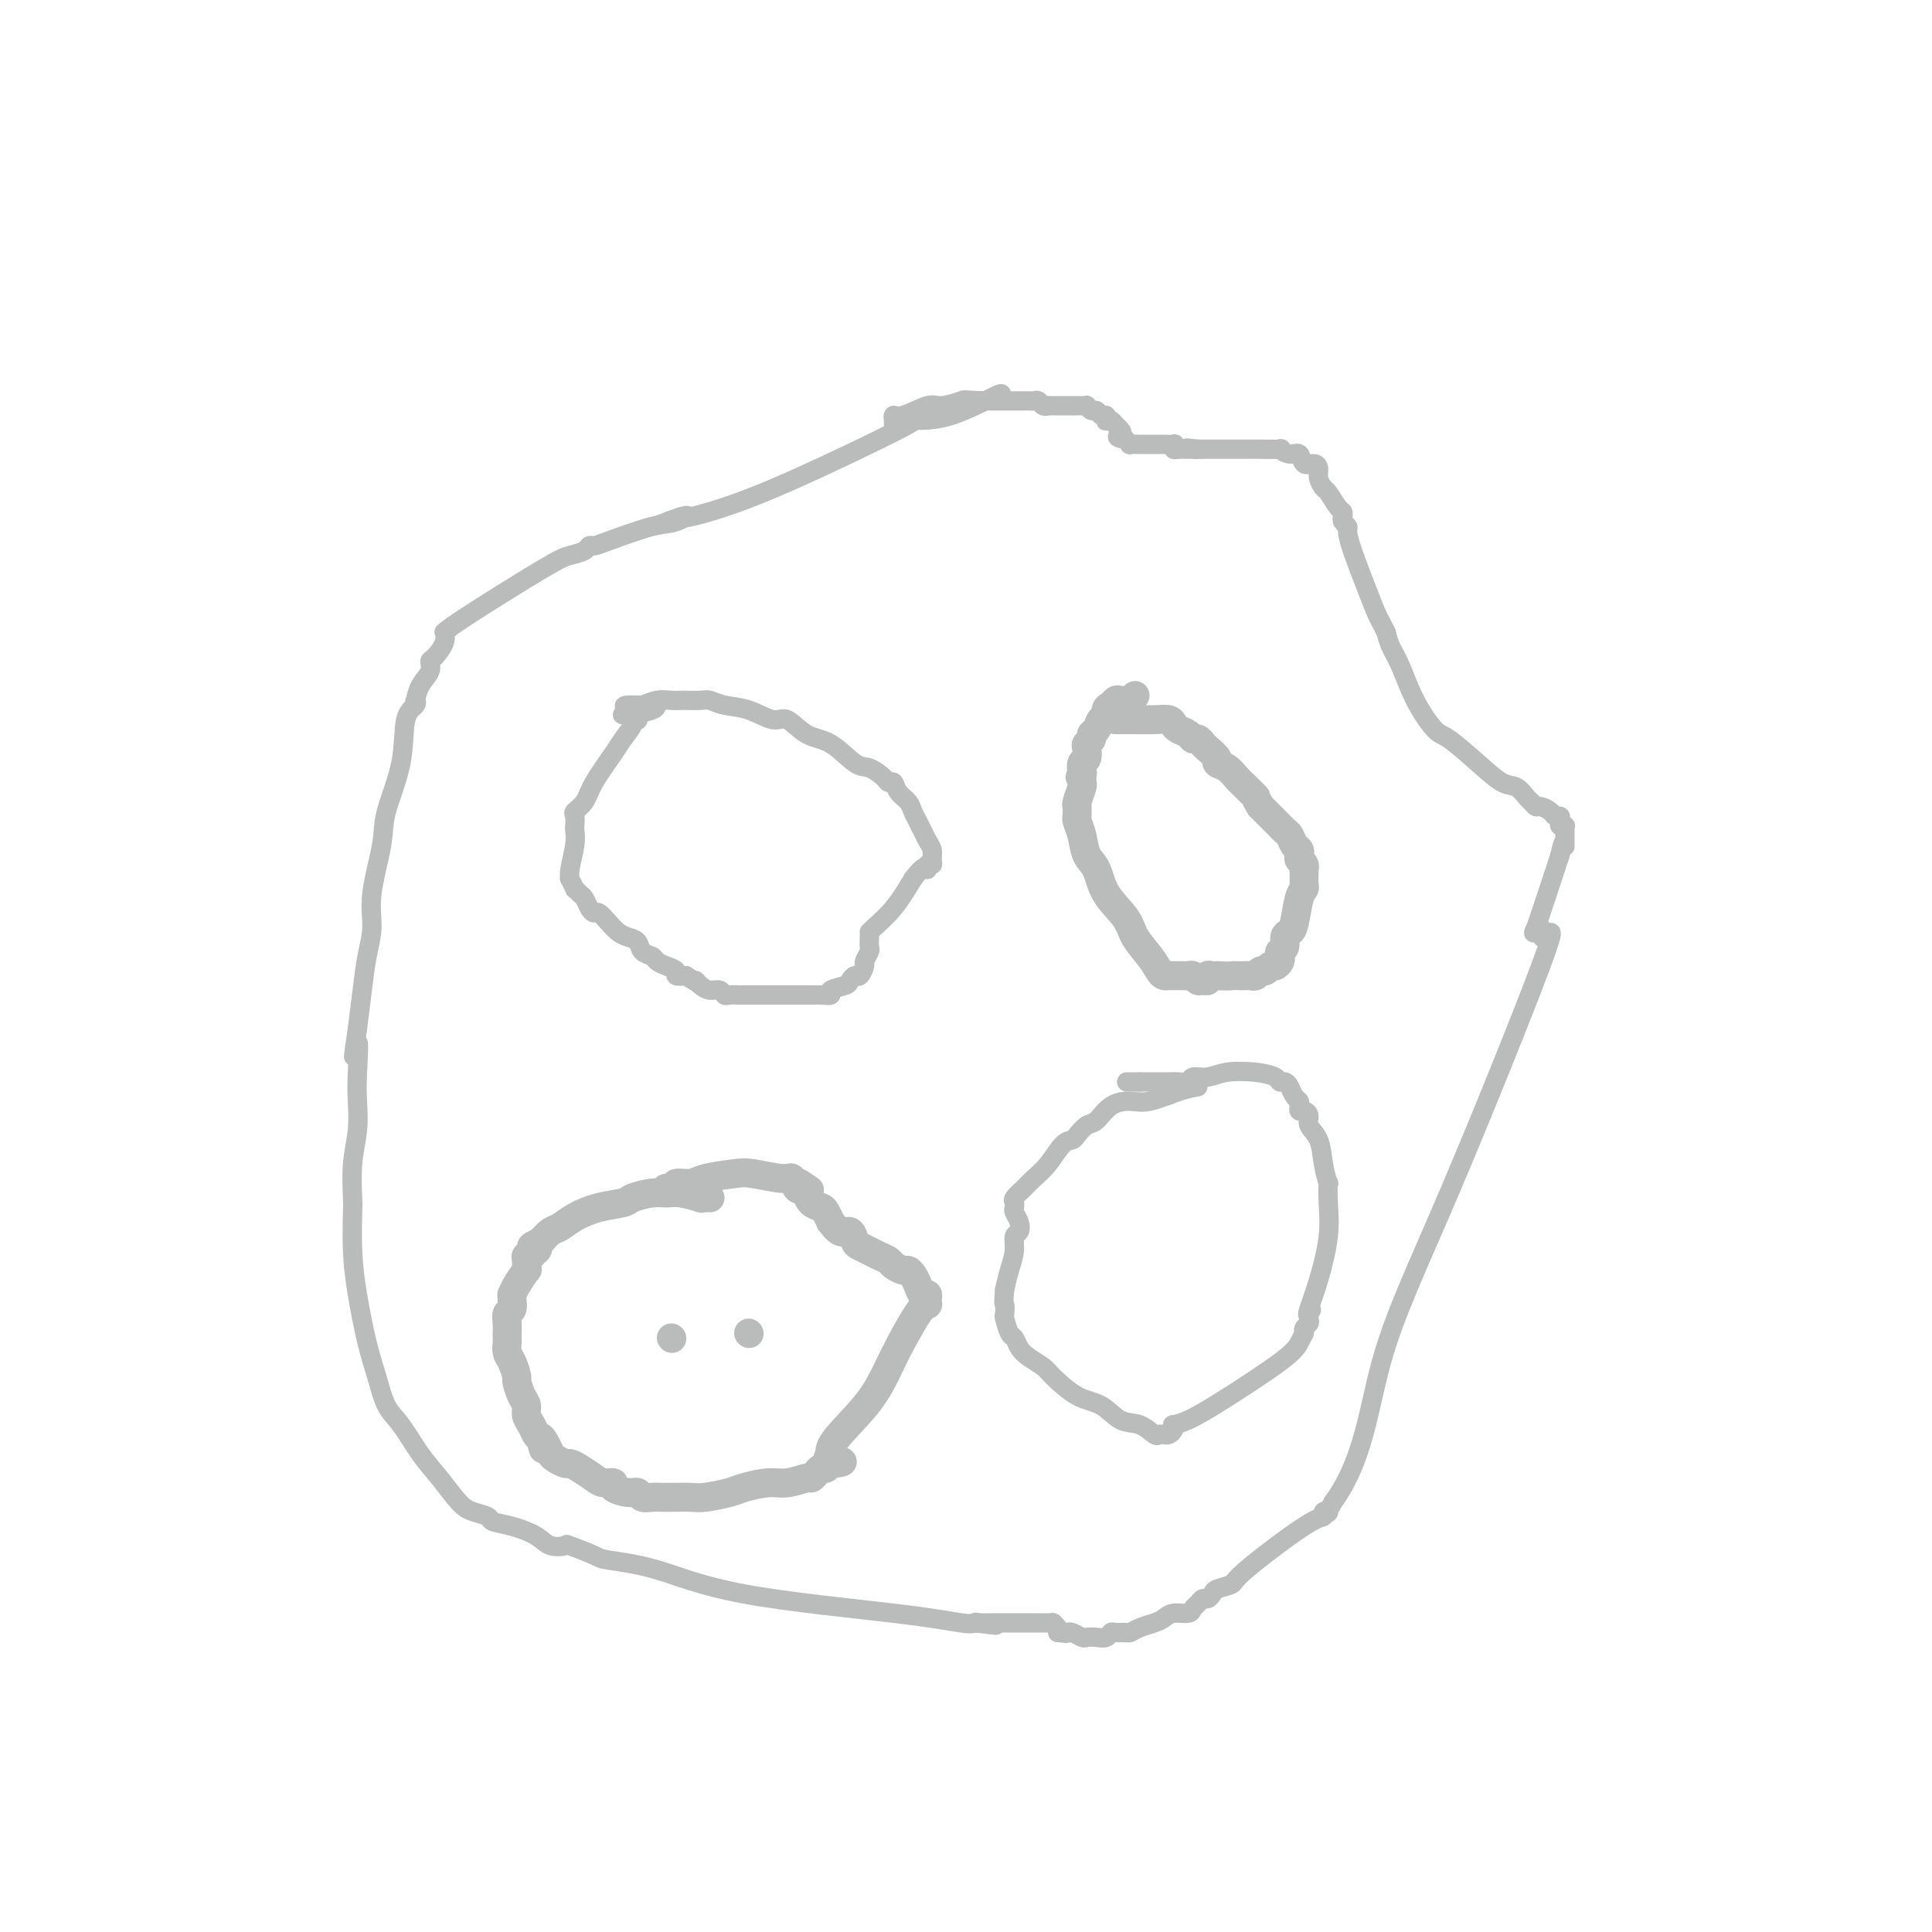 <svg viewBox='0 0 400 400' version='1.1' xmlns='http://www.w3.org/2000/svg' xmlns:xlink='http://www.w3.org/1999/xlink'><g fill='none' stroke='#BABBBB' stroke-width='4' stroke-linecap='round' stroke-linejoin='round'><path d='M207,82c0.391,-0.422 0.783,-0.845 -1,0c-1.783,0.845 -5.739,2.957 -9,4c-3.261,1.043 -5.826,1.015 -7,1c-1.174,-0.015 -0.958,-0.019 -1,0c-0.042,0.019 -0.341,0.061 0,0c0.341,-0.061 1.322,-0.227 -3,2c-4.322,2.227 -13.946,6.845 -21,10c-7.054,3.155 -11.536,4.845 -15,6c-3.464,1.155 -5.908,1.773 -7,2c-1.092,0.227 -0.833,0.061 -1,0c-0.167,-0.061 -0.762,-0.017 -1,0c-0.238,0.017 -0.119,0.009 0,0'/><path d='M141,107c-10.195,3.811 -2.682,0.839 0,0c2.682,-0.839 0.533,0.454 -1,1c-1.533,0.546 -2.451,0.345 -5,1c-2.549,0.655 -6.731,2.165 -9,3c-2.269,0.835 -2.626,0.996 -3,1c-0.374,0.004 -0.766,-0.150 -1,0c-0.234,0.150 -0.311,0.604 -1,1c-0.689,0.396 -1.988,0.733 -3,1c-1.012,0.267 -1.735,0.464 -6,3c-4.265,2.536 -12.071,7.410 -16,10c-3.929,2.590 -3.979,2.895 -4,3c-0.021,0.105 -0.012,0.011 0,0c0.012,-0.011 0.027,0.062 0,0c-0.027,-0.062 -0.097,-0.260 0,0c0.097,0.260 0.359,0.978 0,2c-0.359,1.022 -1.340,2.348 -2,3c-0.660,0.652 -1.001,0.629 -1,1c0.001,0.371 0.342,1.135 0,2c-0.342,0.865 -1.367,1.830 -2,3c-0.633,1.170 -0.874,2.545 -1,3c-0.126,0.455 -0.136,-0.010 0,0c0.136,0.010 0.417,0.496 0,1c-0.417,0.504 -1.531,1.025 -2,3c-0.469,1.975 -0.293,5.405 -1,9c-0.707,3.595 -2.298,7.355 -3,10c-0.702,2.645 -0.517,4.175 -1,7c-0.483,2.825 -1.635,6.945 -2,10c-0.365,3.055 0.057,5.046 0,7c-0.057,1.954 -0.592,3.872 -1,6c-0.408,2.128 -0.688,4.465 -1,7c-0.312,2.535 -0.656,5.267 -1,8'/><path d='M74,213c-1.548,10.294 -0.419,4.028 0,3c0.419,-1.028 0.126,3.182 0,6c-0.126,2.818 -0.086,4.245 0,6c0.086,1.755 0.219,3.839 0,6c-0.219,2.161 -0.788,4.401 -1,7c-0.212,2.599 -0.065,5.558 0,7c0.065,1.442 0.048,1.367 0,3c-0.048,1.633 -0.127,4.976 0,8c0.127,3.024 0.459,5.731 1,9c0.541,3.269 1.292,7.101 2,10c0.708,2.899 1.375,4.864 2,7c0.625,2.136 1.210,4.442 2,6c0.790,1.558 1.785,2.368 3,4c1.215,1.632 2.648,4.086 4,6c1.352,1.914 2.622,3.286 4,5c1.378,1.714 2.863,3.768 4,5c1.137,1.232 1.925,1.642 3,2c1.075,0.358 2.436,0.664 3,1c0.564,0.336 0.331,0.703 1,1c0.669,0.297 2.241,0.522 4,1c1.759,0.478 3.704,1.207 5,2c1.296,0.793 1.941,1.651 3,2c1.059,0.349 2.531,0.188 3,0c0.469,-0.188 -0.066,-0.403 1,0c1.066,0.403 3.733,1.424 5,2c1.267,0.576 1.134,0.708 3,1c1.866,0.292 5.732,0.744 10,2c4.268,1.256 8.938,3.316 18,5c9.062,1.684 22.517,2.992 31,4c8.483,1.008 11.995,1.717 14,2c2.005,0.283 2.502,0.142 3,0'/><path d='M202,336c7.668,0.928 2.837,0.249 1,0c-1.837,-0.249 -0.680,-0.067 0,0c0.680,0.067 0.882,0.018 1,0c0.118,-0.018 0.151,-0.005 0,0c-0.151,0.005 -0.486,0.001 1,0c1.486,-0.001 4.794,-0.000 7,0c2.206,0.000 3.309,0.000 4,0c0.691,-0.000 0.970,0.000 1,0c0.030,-0.000 -0.189,-0.001 0,0c0.189,0.001 0.786,0.003 1,0c0.214,-0.003 0.043,-0.012 0,0c-0.043,0.012 0.040,0.044 0,0c-0.040,-0.044 -0.203,-0.166 0,0c0.203,0.166 0.772,0.619 1,1c0.228,0.381 0.114,0.691 0,1'/><path d='M219,338c2.870,0.311 1.547,0.087 1,0c-0.547,-0.087 -0.316,-0.037 0,0c0.316,0.037 0.717,0.062 1,0c0.283,-0.062 0.447,-0.212 1,0c0.553,0.212 1.496,0.785 2,1c0.504,0.215 0.568,0.072 1,0c0.432,-0.072 1.233,-0.072 2,0c0.767,0.072 1.500,0.216 2,0c0.500,-0.216 0.766,-0.793 1,-1c0.234,-0.207 0.437,-0.044 1,0c0.563,0.044 1.488,-0.029 2,0c0.512,0.029 0.611,0.162 1,0c0.389,-0.162 1.067,-0.617 2,-1c0.933,-0.383 2.120,-0.694 3,-1c0.880,-0.306 1.454,-0.606 2,-1c0.546,-0.394 1.063,-0.880 2,-1c0.937,-0.120 2.292,0.126 3,0c0.708,-0.126 0.768,-0.625 1,-1c0.232,-0.375 0.637,-0.625 1,-1c0.363,-0.375 0.683,-0.874 1,-1c0.317,-0.126 0.632,0.121 1,0c0.368,-0.121 0.791,-0.611 1,-1c0.209,-0.389 0.204,-0.678 1,-1c0.796,-0.322 2.394,-0.678 3,-1c0.606,-0.322 0.219,-0.608 3,-3c2.781,-2.392 8.730,-6.888 12,-9c3.270,-2.112 3.860,-1.839 4,-2c0.140,-0.161 -0.169,-0.754 0,-1c0.169,-0.246 0.815,-0.143 1,0c0.185,0.143 -0.090,0.327 0,0c0.090,-0.327 0.545,-1.163 1,-2'/><path d='M276,311c6.360,-8.742 7.259,-19.096 10,-29c2.741,-9.904 7.323,-19.357 14,-35c6.677,-15.643 15.450,-37.477 19,-47c3.550,-9.523 1.877,-6.737 1,-6c-0.877,0.737 -0.957,-0.576 -1,-1c-0.043,-0.424 -0.050,0.041 0,0c0.050,-0.041 0.158,-0.588 0,-1c-0.158,-0.412 -0.581,-0.688 -1,0c-0.419,0.688 -0.834,2.339 0,0c0.834,-2.339 2.917,-8.670 5,-15'/><path d='M323,177c0.845,-4.004 0.959,-2.513 1,-2c0.041,0.513 0.011,0.047 0,0c-0.011,-0.047 -0.003,0.323 0,0c0.003,-0.323 0.001,-1.340 0,-2c-0.001,-0.660 0.001,-0.962 0,-1c-0.001,-0.038 -0.004,0.187 0,0c0.004,-0.187 0.015,-0.785 0,-1c-0.015,-0.215 -0.056,-0.048 0,0c0.056,0.048 0.208,-0.025 0,0c-0.208,0.025 -0.776,0.148 -1,0c-0.224,-0.148 -0.105,-0.565 0,-1c0.105,-0.435 0.197,-0.886 0,-1c-0.197,-0.114 -0.683,0.110 -1,0c-0.317,-0.110 -0.465,-0.553 -1,-1c-0.535,-0.447 -1.455,-0.898 -2,-1c-0.545,-0.102 -0.714,0.143 -1,0c-0.286,-0.143 -0.689,-0.676 -1,-1c-0.311,-0.324 -0.531,-0.441 -1,-1c-0.469,-0.559 -1.188,-1.561 -2,-2c-0.812,-0.439 -1.719,-0.316 -3,-1c-1.281,-0.684 -2.938,-2.174 -5,-4c-2.062,-1.826 -4.531,-3.987 -6,-5c-1.469,-1.013 -1.938,-0.879 -3,-2c-1.062,-1.121 -2.718,-3.496 -4,-6c-1.282,-2.504 -2.191,-5.136 -3,-7c-0.809,-1.864 -1.517,-2.961 -2,-4c-0.483,-1.039 -0.742,-2.019 -1,-3'/><path d='M287,131c-1.734,-3.477 -1.067,-2.168 -1,-2c0.067,0.168 -0.464,-0.805 -1,-2c-0.536,-1.195 -1.075,-2.610 -2,-5c-0.925,-2.390 -2.234,-5.753 -3,-8c-0.766,-2.247 -0.989,-3.376 -1,-4c-0.011,-0.624 0.191,-0.742 0,-1c-0.191,-0.258 -0.776,-0.654 -1,-1c-0.224,-0.346 -0.087,-0.641 0,-1c0.087,-0.359 0.125,-0.781 0,-1c-0.125,-0.219 -0.411,-0.233 -1,-1c-0.589,-0.767 -1.480,-2.287 -2,-3c-0.520,-0.713 -0.668,-0.620 -1,-1c-0.332,-0.380 -0.848,-1.234 -1,-2c-0.152,-0.766 0.059,-1.444 0,-2c-0.059,-0.556 -0.388,-0.990 -1,-1c-0.612,-0.010 -1.505,0.404 -2,0c-0.495,-0.404 -0.591,-1.625 -1,-2c-0.409,-0.375 -1.132,0.096 -2,0c-0.868,-0.096 -1.881,-0.758 -2,-1c-0.119,-0.242 0.655,-0.065 0,0c-0.655,0.065 -2.739,0.017 -4,0c-1.261,-0.017 -1.698,-0.005 -2,0c-0.302,0.005 -0.467,0.001 -1,0c-0.533,-0.001 -1.433,-0.000 -2,0c-0.567,0.000 -0.800,0.000 -1,0c-0.200,-0.000 -0.368,-0.000 -1,0c-0.632,0.000 -1.727,0.000 -2,0c-0.273,-0.000 0.277,-0.000 0,0c-0.277,0.000 -1.382,0.000 -2,0c-0.618,-0.000 -0.748,-0.000 -1,0c-0.252,0.000 -0.626,0.000 -1,0'/><path d='M248,93c-3.948,-0.464 -1.818,-0.123 -1,0c0.818,0.123 0.324,0.029 0,0c-0.324,-0.029 -0.477,0.006 -1,0c-0.523,-0.006 -1.415,-0.054 -2,0c-0.585,0.054 -0.863,0.211 -1,0c-0.137,-0.211 -0.135,-0.788 0,-1c0.135,-0.212 0.401,-0.057 0,0c-0.401,0.057 -1.468,0.015 -2,0c-0.532,-0.015 -0.528,-0.004 -1,0c-0.472,0.004 -1.418,0.002 -2,0c-0.582,-0.002 -0.800,-0.003 -1,0c-0.200,0.003 -0.384,0.011 -1,0c-0.616,-0.011 -1.666,-0.041 -2,0c-0.334,0.041 0.047,0.155 0,0c-0.047,-0.155 -0.524,-0.577 -1,-1'/><path d='M233,91c-2.560,-0.487 -1.460,-0.705 -1,-1c0.460,-0.295 0.281,-0.666 0,-1c-0.281,-0.334 -0.663,-0.629 -1,-1c-0.337,-0.371 -0.629,-0.816 -1,-1c-0.371,-0.184 -0.820,-0.106 -1,0c-0.180,0.106 -0.089,0.240 0,0c0.089,-0.240 0.178,-0.853 0,-1c-0.178,-0.147 -0.621,0.171 -1,0c-0.379,-0.171 -0.693,-0.830 -1,-1c-0.307,-0.170 -0.608,0.151 -1,0c-0.392,-0.151 -0.875,-0.772 -1,-1c-0.125,-0.228 0.107,-0.061 0,0c-0.107,0.061 -0.553,0.016 -1,0c-0.447,-0.016 -0.893,-0.004 -1,0c-0.107,0.004 0.126,0.001 0,0c-0.126,-0.001 -0.611,-0.000 -1,0c-0.389,0.000 -0.683,0.000 -1,0c-0.317,-0.000 -0.659,-0.000 -1,0c-0.341,0.000 -0.683,0.001 -1,0c-0.317,-0.001 -0.610,-0.004 -1,0c-0.390,0.004 -0.878,0.015 -1,0c-0.122,-0.015 0.122,-0.057 0,0c-0.122,0.057 -0.611,0.211 -1,0c-0.389,-0.211 -0.677,-0.789 -1,-1c-0.323,-0.211 -0.679,-0.057 -1,0c-0.321,0.057 -0.606,0.015 -1,0c-0.394,-0.015 -0.896,-0.004 -1,0c-0.104,0.004 0.188,0.001 0,0c-0.188,-0.001 -0.858,-0.000 -2,0c-1.142,0.000 -2.755,0.000 -4,0c-1.245,-0.000 -2.123,-0.000 -3,0'/><path d='M203,83c-3.787,-0.224 -3.253,-0.285 -4,0c-0.747,0.285 -2.775,0.917 -4,1c-1.225,0.083 -1.649,-0.384 -3,0c-1.351,0.384 -3.630,1.620 -5,2c-1.370,0.380 -1.831,-0.094 -2,0c-0.169,0.094 -0.045,0.756 0,1c0.045,0.244 0.012,0.069 0,0c-0.012,-0.069 -0.003,-0.032 0,0c0.003,0.032 0.001,0.060 0,0c-0.001,-0.060 -0.000,-0.209 0,0c0.000,0.209 0.000,0.774 0,1c-0.000,0.226 -0.000,0.113 0,0'/><path d='M136,146c-0.083,0.340 -0.166,0.679 -1,1c-0.834,0.321 -2.420,0.622 -3,1c-0.580,0.378 -0.156,0.833 0,1c0.156,0.167 0.042,0.045 0,0c-0.042,-0.045 -0.014,-0.012 0,0c0.014,0.012 0.014,0.003 0,0c-0.014,-0.003 -0.042,-0.001 0,0c0.042,0.001 0.155,0.000 0,0c-0.155,-0.000 -0.577,-0.000 -1,0'/><path d='M131,149c-0.669,0.535 0.159,0.373 0,1c-0.159,0.627 -1.304,2.042 -2,3c-0.696,0.958 -0.943,1.460 -2,3c-1.057,1.540 -2.924,4.118 -4,6c-1.076,1.882 -1.360,3.066 -2,4c-0.640,0.934 -1.634,1.616 -2,2c-0.366,0.384 -0.102,0.470 0,1c0.102,0.530 0.042,1.505 0,2c-0.042,0.495 -0.065,0.509 0,1c0.065,0.491 0.217,1.460 0,3c-0.217,1.540 -0.805,3.652 -1,5c-0.195,1.348 0.003,1.934 0,2c-0.003,0.066 -0.208,-0.387 0,0c0.208,0.387 0.829,1.613 1,2c0.171,0.387 -0.109,-0.064 0,0c0.109,0.064 0.606,0.642 1,1c0.394,0.358 0.686,0.494 1,1c0.314,0.506 0.650,1.382 1,2c0.350,0.618 0.712,0.978 1,1c0.288,0.022 0.501,-0.293 1,0c0.499,0.293 1.284,1.196 2,2c0.716,0.804 1.361,1.511 2,2c0.639,0.489 1.270,0.761 2,1c0.730,0.239 1.560,0.445 2,1c0.440,0.555 0.490,1.458 1,2c0.510,0.542 1.480,0.723 2,1c0.520,0.277 0.590,0.649 1,1c0.410,0.351 1.162,0.682 2,1c0.838,0.318 1.764,0.624 2,1c0.236,0.376 -0.218,0.822 0,1c0.218,0.178 1.109,0.089 2,0'/><path d='M142,202c3.356,2.194 2.248,1.180 2,1c-0.248,-0.180 0.366,0.474 1,1c0.634,0.526 1.287,0.926 2,1c0.713,0.074 1.485,-0.176 2,0c0.515,0.176 0.773,0.779 1,1c0.227,0.221 0.422,0.059 1,0c0.578,-0.059 1.540,-0.016 2,0c0.460,0.016 0.419,0.004 1,0c0.581,-0.004 1.784,-0.001 3,0c1.216,0.001 2.443,0.000 3,0c0.557,-0.000 0.442,-0.000 1,0c0.558,0.000 1.790,0.001 3,0c1.210,-0.001 2.398,-0.003 3,0c0.602,0.003 0.617,0.012 1,0c0.383,-0.012 1.135,-0.044 2,0c0.865,0.044 1.842,0.165 2,0c0.158,-0.165 -0.505,-0.617 0,-1c0.505,-0.383 2.178,-0.698 3,-1c0.822,-0.302 0.794,-0.591 1,-1c0.206,-0.409 0.648,-0.940 1,-1c0.352,-0.060 0.616,0.350 1,0c0.384,-0.350 0.887,-1.459 1,-2c0.113,-0.541 -0.166,-0.513 0,-1c0.166,-0.487 0.776,-1.489 1,-2c0.224,-0.511 0.061,-0.530 0,-1c-0.061,-0.470 -0.018,-1.390 0,-2c0.018,-0.610 0.013,-0.909 0,-1c-0.013,-0.091 -0.034,0.027 0,0c0.034,-0.027 0.125,-0.200 1,-1c0.875,-0.800 2.536,-2.229 4,-4c1.464,-1.771 2.732,-3.886 4,-6'/><path d='M189,182c2.862,-3.793 3.016,-2.277 3,-2c-0.016,0.277 -0.202,-0.686 0,-1c0.202,-0.314 0.794,0.022 1,0c0.206,-0.022 0.028,-0.400 0,-1c-0.028,-0.600 0.096,-1.421 0,-2c-0.096,-0.579 -0.411,-0.917 -1,-2c-0.589,-1.083 -1.453,-2.911 -2,-4c-0.547,-1.089 -0.777,-1.440 -1,-2c-0.223,-0.560 -0.439,-1.329 -1,-2c-0.561,-0.671 -1.466,-1.245 -2,-2c-0.534,-0.755 -0.697,-1.691 -1,-2c-0.303,-0.309 -0.747,0.008 -1,0c-0.253,-0.008 -0.314,-0.343 -1,-1c-0.686,-0.657 -1.997,-1.638 -3,-2c-1.003,-0.362 -1.698,-0.105 -3,-1c-1.302,-0.895 -3.211,-2.940 -5,-4c-1.789,-1.060 -3.458,-1.134 -5,-2c-1.542,-0.866 -2.955,-2.523 -4,-3c-1.045,-0.477 -1.721,0.226 -3,0c-1.279,-0.226 -3.163,-1.381 -5,-2c-1.837,-0.619 -3.629,-0.702 -5,-1c-1.371,-0.298 -2.320,-0.812 -3,-1c-0.680,-0.188 -1.091,-0.051 -2,0c-0.909,0.051 -2.317,0.017 -3,0c-0.683,-0.017 -0.642,-0.018 -1,0c-0.358,0.018 -1.117,0.057 -2,0c-0.883,-0.057 -1.892,-0.208 -3,0c-1.108,0.208 -2.317,0.774 -3,1c-0.683,0.226 -0.842,0.113 -1,0'/><path d='M132,146c-4.957,-0.221 -1.850,0.725 -1,1c0.850,0.275 -0.557,-0.123 -1,0c-0.443,0.123 0.077,0.765 0,1c-0.077,0.235 -0.753,0.063 -1,0c-0.247,-0.063 -0.066,-0.017 0,0c0.066,0.017 0.018,0.005 0,0c-0.018,-0.005 -0.005,-0.001 0,0c0.005,0.001 0.003,0.001 0,0'/><path d='M248,225c-1.106,0.194 -2.211,0.388 -4,1c-1.789,0.612 -4.261,1.640 -6,2c-1.739,0.360 -2.746,0.050 -4,0c-1.254,-0.050 -2.755,0.158 -4,1c-1.245,0.842 -2.234,2.317 -3,3c-0.766,0.683 -1.310,0.574 -2,1c-0.690,0.426 -1.525,1.388 -2,2c-0.475,0.612 -0.588,0.874 -1,1c-0.412,0.126 -1.123,0.118 -2,1c-0.877,0.882 -1.920,2.656 -3,4c-1.080,1.344 -2.198,2.258 -3,3c-0.802,0.742 -1.288,1.311 -2,2c-0.712,0.689 -1.652,1.497 -2,2c-0.348,0.503 -0.106,0.702 0,1c0.106,0.298 0.077,0.694 0,1c-0.077,0.306 -0.202,0.521 0,1c0.202,0.479 0.731,1.222 1,2c0.269,0.778 0.279,1.590 0,2c-0.279,0.410 -0.848,0.419 -1,1c-0.152,0.581 0.113,1.733 0,3c-0.113,1.267 -0.604,2.648 -1,4c-0.396,1.352 -0.698,2.676 -1,4'/><path d='M208,267c-0.313,3.501 -0.095,2.754 0,3c0.095,0.246 0.066,1.483 0,2c-0.066,0.517 -0.171,0.312 0,1c0.171,0.688 0.616,2.268 1,3c0.384,0.732 0.705,0.617 1,1c0.295,0.383 0.563,1.265 1,2c0.437,0.735 1.043,1.322 2,2c0.957,0.678 2.264,1.446 3,2c0.736,0.554 0.899,0.892 2,2c1.101,1.108 3.139,2.984 5,4c1.861,1.016 3.545,1.172 5,2c1.455,0.828 2.680,2.327 4,3c1.320,0.673 2.735,0.521 4,1c1.265,0.479 2.381,1.590 3,2c0.619,0.410 0.741,0.120 1,0c0.259,-0.120 0.656,-0.070 1,0c0.344,0.070 0.635,0.161 1,0c0.365,-0.161 0.803,-0.573 1,-1c0.197,-0.427 0.153,-0.869 0,-1c-0.153,-0.131 -0.417,0.051 0,0c0.417,-0.051 1.513,-0.333 3,-1c1.487,-0.667 3.365,-1.720 7,-4c3.635,-2.280 9.027,-5.787 12,-8c2.973,-2.213 3.528,-3.132 4,-4c0.472,-0.868 0.862,-1.686 1,-2c0.138,-0.314 0.023,-0.126 0,0c-0.023,0.126 0.046,0.188 0,0c-0.046,-0.188 -0.208,-0.628 0,-1c0.208,-0.372 0.787,-0.677 1,-1c0.213,-0.323 0.061,-0.664 0,-1c-0.061,-0.336 -0.030,-0.668 0,-1'/><path d='M271,272c0.952,-1.552 0.332,-0.430 0,0c-0.332,0.430 -0.376,0.170 0,-1c0.376,-1.170 1.174,-3.249 2,-6c0.826,-2.751 1.682,-6.173 2,-9c0.318,-2.827 0.098,-5.057 0,-7c-0.098,-1.943 -0.072,-3.598 0,-4c0.072,-0.402 0.192,0.450 0,0c-0.192,-0.450 -0.695,-2.201 -1,-4c-0.305,-1.799 -0.411,-3.644 -1,-5c-0.589,-1.356 -1.661,-2.223 -2,-3c-0.339,-0.777 0.053,-1.465 0,-2c-0.053,-0.535 -0.553,-0.916 -1,-1c-0.447,-0.084 -0.841,0.129 -1,0c-0.159,-0.129 -0.084,-0.599 0,-1c0.084,-0.401 0.177,-0.734 0,-1c-0.177,-0.266 -0.623,-0.467 -1,-1c-0.377,-0.533 -0.685,-1.400 -1,-2c-0.315,-0.600 -0.636,-0.932 -1,-1c-0.364,-0.068 -0.771,0.129 -1,0c-0.229,-0.129 -0.278,-0.586 -1,-1c-0.722,-0.414 -2.115,-0.787 -4,-1c-1.885,-0.213 -4.262,-0.267 -6,0c-1.738,0.267 -2.836,0.856 -4,1c-1.164,0.144 -2.395,-0.158 -3,0c-0.605,0.158 -0.584,0.774 -1,1c-0.416,0.226 -1.268,0.060 -2,0c-0.732,-0.060 -1.345,-0.016 -2,0c-0.655,0.016 -1.351,0.004 -2,0c-0.649,-0.004 -1.252,-0.001 -2,0c-0.748,0.001 -1.642,0.000 -2,0c-0.358,-0.000 -0.179,-0.000 0,0'/><path d='M236,224c-4.868,0.000 -2.037,0.000 -1,0c1.037,0.000 0.279,0.000 0,0c-0.279,-0.000 -0.080,0.000 0,0c0.080,0.000 0.040,0.000 0,0'/></g>
<g fill='none' stroke='#BABBBB' stroke-width='6' stroke-linecap='round' stroke-linejoin='round'><path d='M147,248c-0.947,-0.031 -1.893,-0.062 -2,0c-0.107,0.062 0.626,0.216 0,0c-0.626,-0.216 -2.613,-0.801 -4,-1c-1.387,-0.199 -2.176,-0.013 -3,0c-0.824,0.013 -1.683,-0.149 -3,0c-1.317,0.149 -3.091,0.607 -4,1c-0.909,0.393 -0.953,0.720 -2,1c-1.047,0.280 -3.095,0.511 -5,1c-1.905,0.489 -3.665,1.234 -5,2c-1.335,0.766 -2.244,1.552 -3,2c-0.756,0.448 -1.359,0.556 -2,1c-0.641,0.444 -1.321,1.222 -2,2'/><path d='M112,257c-3.182,1.559 -1.636,0.958 -1,1c0.636,0.042 0.363,0.728 0,1c-0.363,0.272 -0.815,0.128 -1,0c-0.185,-0.128 -0.102,-0.242 0,0c0.102,0.242 0.223,0.840 0,1c-0.223,0.160 -0.790,-0.117 -1,0c-0.210,0.117 -0.063,0.629 0,1c0.063,0.371 0.041,0.601 0,1c-0.041,0.399 -0.102,0.968 0,1c0.102,0.032 0.367,-0.473 0,0c-0.367,0.473 -1.365,1.923 -2,3c-0.635,1.077 -0.906,1.779 -1,2c-0.094,0.221 -0.011,-0.041 0,0c0.011,0.041 -0.050,0.383 0,1c0.050,0.617 0.209,1.509 0,2c-0.209,0.491 -0.788,0.580 -1,1c-0.212,0.420 -0.057,1.172 0,2c0.057,0.828 0.014,1.731 0,2c-0.014,0.269 -0.001,-0.095 0,0c0.001,0.095 -0.010,0.649 0,1c0.010,0.351 0.040,0.498 0,1c-0.040,0.502 -0.152,1.360 0,2c0.152,0.640 0.566,1.063 1,2c0.434,0.937 0.886,2.386 1,3c0.114,0.614 -0.110,0.391 0,1c0.110,0.609 0.554,2.051 1,3c0.446,0.949 0.893,1.406 1,2c0.107,0.594 -0.126,1.324 0,2c0.126,0.676 0.611,1.297 1,2c0.389,0.703 0.683,1.486 1,2c0.317,0.514 0.659,0.757 1,1'/><path d='M112,298c1.036,3.991 0.127,0.968 0,0c-0.127,-0.968 0.529,0.118 1,1c0.471,0.882 0.758,1.559 1,2c0.242,0.441 0.439,0.647 1,1c0.561,0.353 1.487,0.855 2,1c0.513,0.145 0.615,-0.067 1,0c0.385,0.067 1.053,0.413 2,1c0.947,0.587 2.172,1.415 3,2c0.828,0.585 1.258,0.926 2,1c0.742,0.074 1.795,-0.120 2,0c0.205,0.120 -0.437,0.554 0,1c0.437,0.446 1.952,0.904 3,1c1.048,0.096 1.629,-0.170 2,0c0.371,0.170 0.534,0.778 1,1c0.466,0.222 1.236,0.060 2,0c0.764,-0.060 1.521,-0.016 2,0c0.479,0.016 0.681,0.005 1,0c0.319,-0.005 0.754,-0.004 1,0c0.246,0.004 0.304,0.013 1,0c0.696,-0.013 2.031,-0.046 3,0c0.969,0.046 1.574,0.171 3,0c1.426,-0.171 3.675,-0.638 5,-1c1.325,-0.362 1.727,-0.618 3,-1c1.273,-0.382 3.416,-0.890 5,-1c1.584,-0.110 2.609,0.177 4,0c1.391,-0.177 3.147,-0.817 4,-1c0.853,-0.183 0.803,0.092 1,0c0.197,-0.092 0.640,-0.550 1,-1c0.360,-0.450 0.635,-0.890 1,-1c0.365,-0.110 0.818,0.112 1,0c0.182,-0.112 0.091,-0.556 0,-1'/><path d='M171,303c6.108,-0.956 2.377,0.155 1,0c-1.377,-0.155 -0.401,-1.576 0,-2c0.401,-0.424 0.226,0.149 0,0c-0.226,-0.149 -0.502,-1.021 1,-3c1.502,-1.979 4.781,-5.065 7,-8c2.219,-2.935 3.379,-5.717 5,-9c1.621,-3.283 3.703,-7.066 5,-9c1.297,-1.934 1.809,-2.019 2,-2c0.191,0.019 0.062,0.143 0,0c-0.062,-0.143 -0.058,-0.553 0,-1c0.058,-0.447 0.170,-0.933 0,-1c-0.170,-0.067 -0.622,0.284 -1,0c-0.378,-0.284 -0.683,-1.203 -1,-2c-0.317,-0.797 -0.648,-1.470 -1,-2c-0.352,-0.530 -0.727,-0.915 -1,-1c-0.273,-0.085 -0.445,0.131 -1,0c-0.555,-0.131 -1.492,-0.609 -2,-1c-0.508,-0.391 -0.588,-0.697 -1,-1c-0.412,-0.303 -1.157,-0.605 -2,-1c-0.843,-0.395 -1.783,-0.885 -2,-1c-0.217,-0.115 0.290,0.143 0,0c-0.290,-0.143 -1.378,-0.687 -2,-1c-0.622,-0.313 -0.779,-0.394 -1,-1c-0.221,-0.606 -0.507,-1.738 -1,-2c-0.493,-0.262 -1.192,0.347 -2,0c-0.808,-0.347 -1.726,-1.650 -2,-2c-0.274,-0.350 0.095,0.254 0,0c-0.095,-0.254 -0.654,-1.367 -1,-2c-0.346,-0.633 -0.478,-0.786 -1,-1c-0.522,-0.214 -1.435,-0.490 -2,-1c-0.565,-0.510 -0.783,-1.255 -1,-2'/><path d='M167,247c-3.880,-3.787 -1.081,-1.755 0,-1c1.081,0.755 0.445,0.231 0,0c-0.445,-0.231 -0.700,-0.171 -1,0c-0.300,0.171 -0.647,0.451 -1,0c-0.353,-0.451 -0.714,-1.635 -1,-2c-0.286,-0.365 -0.498,0.088 -2,0c-1.502,-0.088 -4.295,-0.718 -6,-1c-1.705,-0.282 -2.323,-0.215 -4,0c-1.677,0.215 -4.415,0.580 -6,1c-1.585,0.420 -2.019,0.897 -3,1c-0.981,0.103 -2.511,-0.169 -3,0c-0.489,0.169 0.061,0.777 0,1c-0.061,0.223 -0.734,0.060 -1,0c-0.266,-0.060 -0.124,-0.016 0,0c0.124,0.016 0.229,0.004 0,0c-0.229,-0.004 -0.792,-0.001 -1,0c-0.208,0.001 -0.059,0.000 0,0c0.059,-0.000 0.030,-0.000 0,0'/><path d='M235,144c-0.221,0.415 -0.441,0.831 -1,1c-0.559,0.169 -1.455,0.092 -2,0c-0.545,-0.092 -0.737,-0.198 -1,0c-0.263,0.198 -0.595,0.701 -1,1c-0.405,0.299 -0.883,0.395 -1,1c-0.117,0.605 0.127,1.720 0,2c-0.127,0.280 -0.626,-0.276 -1,0c-0.374,0.276 -0.622,1.382 -1,2c-0.378,0.618 -0.885,0.747 -1,1c-0.115,0.253 0.162,0.630 0,1c-0.162,0.370 -0.762,0.732 -1,1c-0.238,0.268 -0.115,0.443 0,1c0.115,0.557 0.223,1.496 0,2c-0.223,0.504 -0.778,0.573 -1,1c-0.222,0.427 -0.111,1.214 0,2'/><path d='M224,160c-0.775,1.966 -0.211,0.380 0,0c0.211,-0.380 0.071,0.448 0,1c-0.071,0.552 -0.072,0.830 0,1c0.072,0.170 0.216,0.231 0,1c-0.216,0.769 -0.791,2.246 -1,3c-0.209,0.754 -0.053,0.784 0,1c0.053,0.216 0.002,0.617 0,1c-0.002,0.383 0.044,0.747 0,1c-0.044,0.253 -0.180,0.394 0,1c0.180,0.606 0.675,1.677 1,3c0.325,1.323 0.481,2.898 1,4c0.519,1.102 1.403,1.729 2,3c0.597,1.271 0.909,3.184 2,5c1.091,1.816 2.961,3.534 4,5c1.039,1.466 1.248,2.680 2,4c0.752,1.320 2.048,2.746 3,4c0.952,1.254 1.561,2.336 2,3c0.439,0.664 0.709,0.910 1,1c0.291,0.090 0.603,0.024 1,0c0.397,-0.024 0.880,-0.006 1,0c0.120,0.006 -0.123,0.001 0,0c0.123,-0.001 0.610,0.004 1,0c0.390,-0.004 0.682,-0.015 1,0c0.318,0.015 0.664,0.058 1,0c0.336,-0.058 0.664,-0.215 1,0c0.336,0.215 0.682,0.804 1,1c0.318,0.196 0.610,0.000 1,0c0.390,-0.000 0.878,0.196 1,0c0.122,-0.196 -0.121,-0.783 0,-1c0.121,-0.217 0.606,-0.062 1,0c0.394,0.062 0.697,0.031 1,0'/><path d='M252,202c2.504,0.155 2.765,0.043 3,0c0.235,-0.043 0.444,-0.015 1,0c0.556,0.015 1.458,0.019 2,0c0.542,-0.019 0.723,-0.062 1,0c0.277,0.062 0.652,0.228 1,0c0.348,-0.228 0.671,-0.849 1,-1c0.329,-0.151 0.663,0.167 1,0c0.337,-0.167 0.678,-0.818 1,-1c0.322,-0.182 0.626,0.107 1,0c0.374,-0.107 0.817,-0.610 1,-1c0.183,-0.390 0.104,-0.668 0,-1c-0.104,-0.332 -0.235,-0.719 0,-1c0.235,-0.281 0.836,-0.456 1,-1c0.164,-0.544 -0.110,-1.455 0,-2c0.110,-0.545 0.604,-0.722 1,-1c0.396,-0.278 0.695,-0.656 1,-2c0.305,-1.344 0.617,-3.656 1,-5c0.383,-1.344 0.836,-1.722 1,-2c0.164,-0.278 0.040,-0.456 0,-1c-0.040,-0.544 0.003,-1.455 0,-2c-0.003,-0.545 -0.053,-0.724 0,-1c0.053,-0.276 0.207,-0.650 0,-1c-0.207,-0.350 -0.777,-0.675 -1,-1c-0.223,-0.325 -0.101,-0.650 0,-1c0.101,-0.350 0.181,-0.724 0,-1c-0.181,-0.276 -0.624,-0.454 -1,-1c-0.376,-0.546 -0.683,-1.461 -1,-2c-0.317,-0.539 -0.642,-0.701 -1,-1c-0.358,-0.299 -0.750,-0.734 -1,-1c-0.250,-0.266 -0.357,-0.362 -1,-1c-0.643,-0.638 -1.821,-1.819 -3,-3'/><path d='M261,167c-1.524,-2.368 -0.833,-1.786 -1,-2c-0.167,-0.214 -1.192,-1.222 -2,-2c-0.808,-0.778 -1.400,-1.326 -2,-2c-0.600,-0.674 -1.207,-1.476 -2,-2c-0.793,-0.524 -1.770,-0.771 -2,-1c-0.230,-0.229 0.289,-0.439 0,-1c-0.289,-0.561 -1.386,-1.474 -2,-2c-0.614,-0.526 -0.746,-0.666 -1,-1c-0.254,-0.334 -0.632,-0.863 -1,-1c-0.368,-0.137 -0.727,0.117 -1,0c-0.273,-0.117 -0.459,-0.606 -1,-1c-0.541,-0.394 -1.438,-0.694 -2,-1c-0.562,-0.306 -0.790,-0.618 -1,-1c-0.210,-0.382 -0.404,-0.834 -1,-1c-0.596,-0.166 -1.595,-0.044 -3,0c-1.405,0.044 -3.218,0.012 -4,0c-0.782,-0.012 -0.535,-0.003 -1,0c-0.465,0.003 -1.641,0.001 -2,0c-0.359,-0.001 0.100,-0.000 0,0c-0.100,0.000 -0.758,0.000 -1,0c-0.242,-0.000 -0.069,-0.000 0,0c0.069,0.000 0.035,0.000 0,0'/><path d='M139,277c0.000,0.000 0.100,0.100 0.1,0.1'/><path d='M155,276c0.000,0.000 0.100,0.100 0.1,0.1'/></g>
</svg>